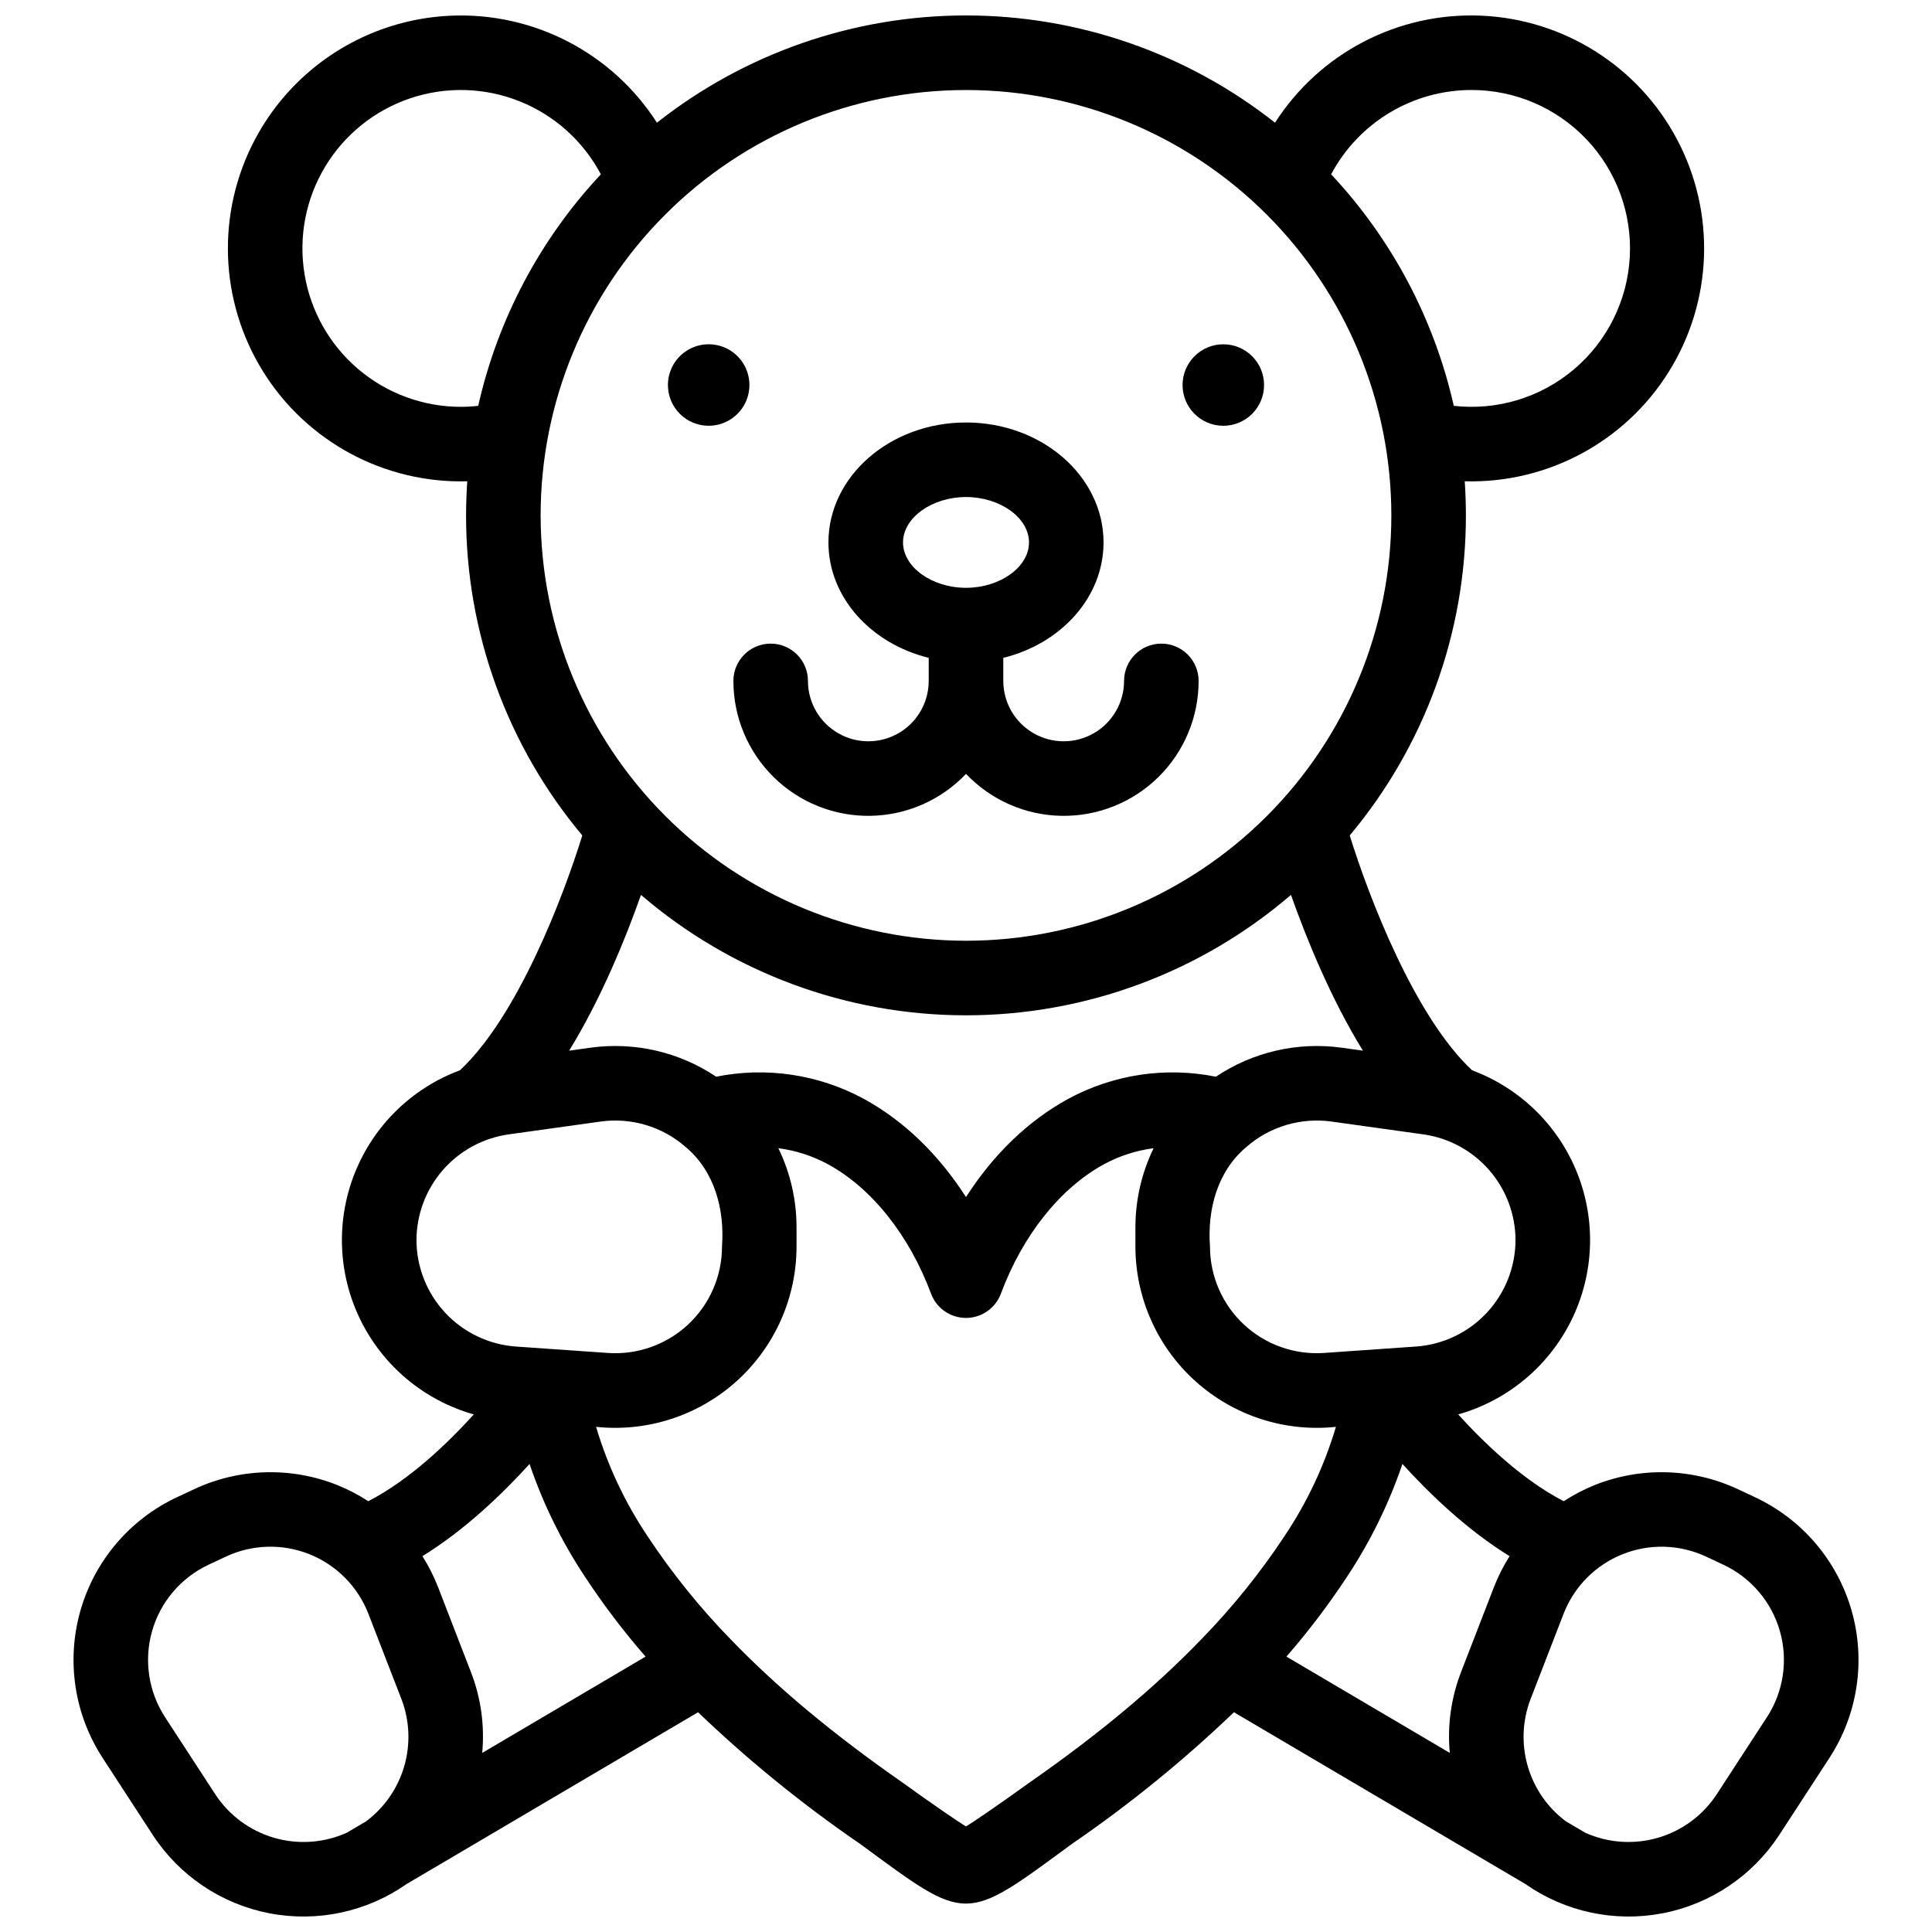 <?xml version="1.0" encoding="UTF-8"?>
<!-- The Best Svg Icon site in the world: iconSvg.co, Visit us! https://iconsvg.co -->
<svg width="800px" height="800px" version="1.1" viewBox="144 144 512 512" xmlns="http://www.w3.org/2000/svg">
 <defs>
  <clipPath id="a">
   <path d="m163 148.09h474v503.81h-474z"/>
  </clipPath>
 </defs>
 <path d="m338.36 324.45c-0.008 9.586 3.836 18.773 10.672 25.496 6.832 6.727 16.078 10.422 25.664 10.258 9.586-0.16 18.703-4.168 25.309-11.117 6.602 6.949 15.719 10.957 25.305 11.117 9.586 0.164 18.832-3.535 25.664-10.258 6.836-6.723 10.68-15.91 10.672-25.496 0-5.457-4.422-9.883-9.879-9.883s-9.879 4.426-9.879 9.883c0 5.715-3.051 11-8.004 13.855-4.949 2.859-11.051 2.859-16 0-4.949-2.856-8-8.141-8-13.855v-6.113c15.312-3.766 26.566-16.047 26.566-30.59 0-17.527-16.352-31.785-36.453-31.785-20.102 0-36.453 14.258-36.453 31.785 0 14.539 11.262 26.824 26.574 30.59v6.113c0 5.715-3.051 11-8 13.855-4.949 2.859-11.051 2.859-16 0-4.953-2.856-8.004-8.141-8.004-13.855 0-5.457-4.422-9.883-9.879-9.883s-9.879 4.426-9.879 9.883zm44.949-36.703c0-6.519 7.644-12.027 16.695-12.027s16.695 5.512 16.695 12.027c-0.004 6.516-7.644 12.027-16.695 12.027-9.055 0-16.695-5.508-16.695-12.027z"/>
 <path d="m331.81 256.83c4.367 0 8.301-2.633 9.973-6.668 1.668-4.039 0.746-8.68-2.344-11.77-3.09-3.086-7.734-4.008-11.77-2.336-4.035 1.672-6.664 5.609-6.664 9.977 0 2.863 1.137 5.613 3.164 7.637 2.027 2.027 4.773 3.164 7.641 3.16z"/>
 <path d="m478.99 246.04c0 5.965-4.836 10.797-10.801 10.797-5.961 0-10.797-4.832-10.797-10.797s4.836-10.801 10.797-10.801c5.965 0 10.801 4.836 10.801 10.801"/>
 <g clip-path="url(#a)">
  <path d="m634.7 570.86c-3.769-13.25-13.098-24.215-25.57-30.066l-4.562-2.144v0.004c-11.957-5.598-25.699-5.992-37.957-1.098-2.867 1.152-5.613 2.586-8.199 4.277-10.945-5.621-21.16-15.48-27.969-23 13.074-3.699 23.965-12.762 29.98-24.941 6.016-12.184 6.586-26.344 1.574-38.973-5.012-12.625-15.137-22.539-27.871-27.281-15.266-14.207-27.414-46.051-32.434-62.238 19.91-23.777 30.812-53.805 30.785-84.816 0-3.043-0.109-6.055-0.305-9.039h-0.004c21.945 0.605 42.562-10.488 54.145-29.137 11.586-18.648 12.398-42.047 2.129-61.449-10.266-19.406-30.062-31.898-51.996-32.812-21.938-0.914-42.707 9.887-54.551 28.367-23.332-18.41-52.184-28.422-81.902-28.422s-58.57 10.012-81.898 28.422c-11.848-18.477-32.617-29.277-54.547-28.359-21.934 0.918-41.727 13.414-51.992 32.816-10.262 19.402-9.449 42.797 2.133 61.441 11.582 18.645 32.199 29.738 54.141 29.133-0.195 2.984-0.316 5.996-0.316 9.039-0.023 31.012 10.883 61.043 30.801 84.816-5 16.184-17.133 48.004-32.434 62.238h-0.004c-12.734 4.738-22.863 14.652-27.879 27.281-5.012 12.629-4.441 26.789 1.574 38.973 6.019 12.184 16.914 21.246 29.992 24.941-6.805 7.519-17.023 17.379-27.969 23-2.59-1.691-5.34-3.125-8.211-4.277-12.258-4.894-25.992-4.5-37.945 1.098l-4.574 2.144v-0.004c-12.469 5.856-21.789 16.82-25.562 30.07-3.769 13.246-1.617 27.477 5.902 39.02l13.297 20.43c7.066 10.801 18.207 18.277 30.879 20.723 12.676 2.445 25.797-0.352 36.371-7.75l77.238-45.523v-0.004c13.344 12.789 27.715 24.461 42.965 34.906 28.578 21.012 27.363 21.133 56.066 0.02 15.254-10.453 29.633-22.133 42.984-34.926l77.238 45.523v0.004c10.574 7.398 23.699 10.195 36.371 7.754 12.676-2.445 23.816-9.922 30.883-20.727l13.305-20.43c7.519-11.543 9.672-25.777 5.898-39.023zm-89.074-98.219v-0.004c-0.02 7.152-2.742 14.035-7.621 19.266s-11.555 8.422-18.688 8.941l-24.414 1.699h0.004c-7.824 0.547-15.523-2.18-21.258-7.527-5.738-5.348-8.992-12.836-8.992-20.68-0.723-9.793 1.934-19.957 9.723-26.438h-0.004c6.176-5.363 14.363-7.797 22.465-6.676l24.414 3.406c6.746 0.965 12.926 4.324 17.398 9.469 4.477 5.141 6.949 11.723 6.973 18.539zm-11.766-304.79c11.555-0.035 22.617 4.695 30.574 13.074 7.957 8.383 12.105 19.672 11.473 31.211-0.633 11.539-5.996 22.305-14.82 29.766-8.828 7.457-20.34 10.949-31.82 9.648-5.18-22.98-16.402-44.16-32.504-61.352 3.582-6.734 8.922-12.371 15.457-16.305 6.535-3.938 14.012-6.023 21.641-6.043zm-267.73 83.965c-9.961 0-19.594-3.539-27.184-9.988-7.59-6.445-12.641-15.383-14.25-25.211-1.609-9.828 0.328-19.91 5.469-28.441 5.137-8.531 13.141-14.957 22.578-18.133 9.441-3.176 19.699-2.891 28.949 0.801s16.887 10.555 21.543 19.355c-16.102 17.191-27.324 38.371-32.504 61.352-1.527 0.172-3.062 0.262-4.602 0.266zm21.141 28.77c0-29.895 11.875-58.566 33.016-79.707 21.137-21.141 49.809-33.02 79.707-33.02 29.895 0 58.566 11.875 79.707 33.016 21.141 21.137 33.016 49.809 33.02 79.703 0 29.898-11.875 58.57-33.016 79.711-21.137 21.141-49.809 33.016-79.703 33.02-29.887-0.035-58.539-11.922-79.672-33.055-21.133-21.133-33.02-49.781-33.059-79.668zm26.594 100.57c23.973 20.59 54.527 31.914 86.129 31.914 31.602 0 62.156-11.324 86.129-31.914 4.039 11.43 10.473 27.328 19.059 41.285l-5.609-0.789v0.004c-11.684-1.621-23.555 1.117-33.352 7.688-13.301-2.684-27.117-0.621-39.055 5.828-10.629 5.777-19.926 14.762-27.168 26.074-7.242-11.32-16.531-20.301-27.188-26.102v0.004c-11.93-6.434-25.738-8.488-39.023-5.809-9.797-6.57-21.668-9.305-33.352-7.684l-5.609 0.789c8.57-13.961 15.012-29.855 19.039-41.289zm-59.496 91.484c0.023-6.816 2.5-13.398 6.977-18.543 4.477-5.141 10.656-8.5 17.402-9.465l24.414-3.406c8.102-1.129 16.297 1.305 22.465 6.676 7.789 6.481 10.43 16.645 9.711 26.438 0 7.84-3.254 15.328-8.988 20.676s-13.43 8.074-21.25 7.531l-24.414-1.699c-7.133-0.52-13.812-3.711-18.691-8.941-4.879-5.231-7.606-12.109-7.625-19.266zm-13.344 154.03-5.129 3.023 0.004-0.004c-6.066 2.727-12.906 3.203-19.293 1.34-6.383-1.863-11.895-5.941-15.543-11.5l-13.309-20.434c-4.398-6.75-5.66-15.078-3.453-22.828 2.203-7.75 7.66-14.164 14.953-17.59l4.574-2.144c6.992-3.281 15.035-3.516 22.203-0.641s12.82 8.602 15.605 15.805l8.742 22.566h0.004c2.176 5.684 2.441 11.922 0.754 17.77-1.691 5.848-5.238 10.988-10.113 14.637zm30.766-18.129c0.676-7.273-0.344-14.602-2.984-21.41l-8.73-22.566c-1.113-2.848-2.496-5.582-4.133-8.164 11.461-7.055 21.508-16.836 28.395-24.434h-0.004c3.59 10.566 8.531 20.621 14.703 29.914 4.867 7.398 10.227 14.461 16.043 21.141zm190.51-30.047c-12.32 12.773-27.227 25.191-45.594 37.984-7.496 5.41-14.641 10.312-16.715 11.559-2.031-1.227-9.27-6.184-16.727-11.578-18.344-12.773-33.254-25.188-45.582-37.965-8.215-8.43-15.617-17.613-22.109-27.434-5.965-8.906-10.551-18.656-13.605-28.93 13.551 1.43 27.074-2.961 37.203-12.074 10.129-9.113 15.914-22.098 15.918-35.723v-5.109c0-7.254-1.648-14.414-4.82-20.941 4.598 0.598 9.043 2.035 13.121 4.238 11.609 6.312 21.578 18.82 27.344 34.312v-0.004c1.441 3.867 5.133 6.434 9.258 6.434s7.816-2.566 9.258-6.434c5.769-15.5 15.738-28 27.336-34.301 4.078-2.211 8.527-3.644 13.129-4.238-3.168 6.523-4.812 13.684-4.82 20.934v5.109c0.008 13.625 5.797 26.609 15.93 35.723 10.133 9.113 23.652 13.504 37.207 12.074-3.055 10.273-7.641 20.023-13.605 28.93-6.496 9.82-13.902 19.004-22.125 27.434zm77.621-13.93-8.734 22.562 0.004 0.004c-2.641 6.809-3.66 14.137-2.984 21.41l-43.289-25.52c5.812-6.68 11.172-13.742 16.039-21.141 6.168-9.297 11.109-19.352 14.703-29.914 6.887 7.598 16.934 17.379 28.395 24.434l-0.004-0.004c-1.633 2.586-3.016 5.32-4.129 8.168zm72.316 34.527-13.305 20.438c-3.648 5.559-9.16 9.633-15.543 11.496-6.383 1.863-13.223 1.391-19.289-1.332l-5.129-3.023c-4.875-3.644-8.426-8.785-10.113-14.633-1.688-5.848-1.422-12.086 0.758-17.77l8.734-22.566c2.785-7.203 8.441-12.93 15.613-15.805 7.168-2.875 15.211-2.644 22.203 0.641l4.566 2.141c7.297 3.426 12.75 9.84 14.957 17.59 2.207 7.746 0.953 16.074-3.445 22.828z"/>
 </g>
</svg>